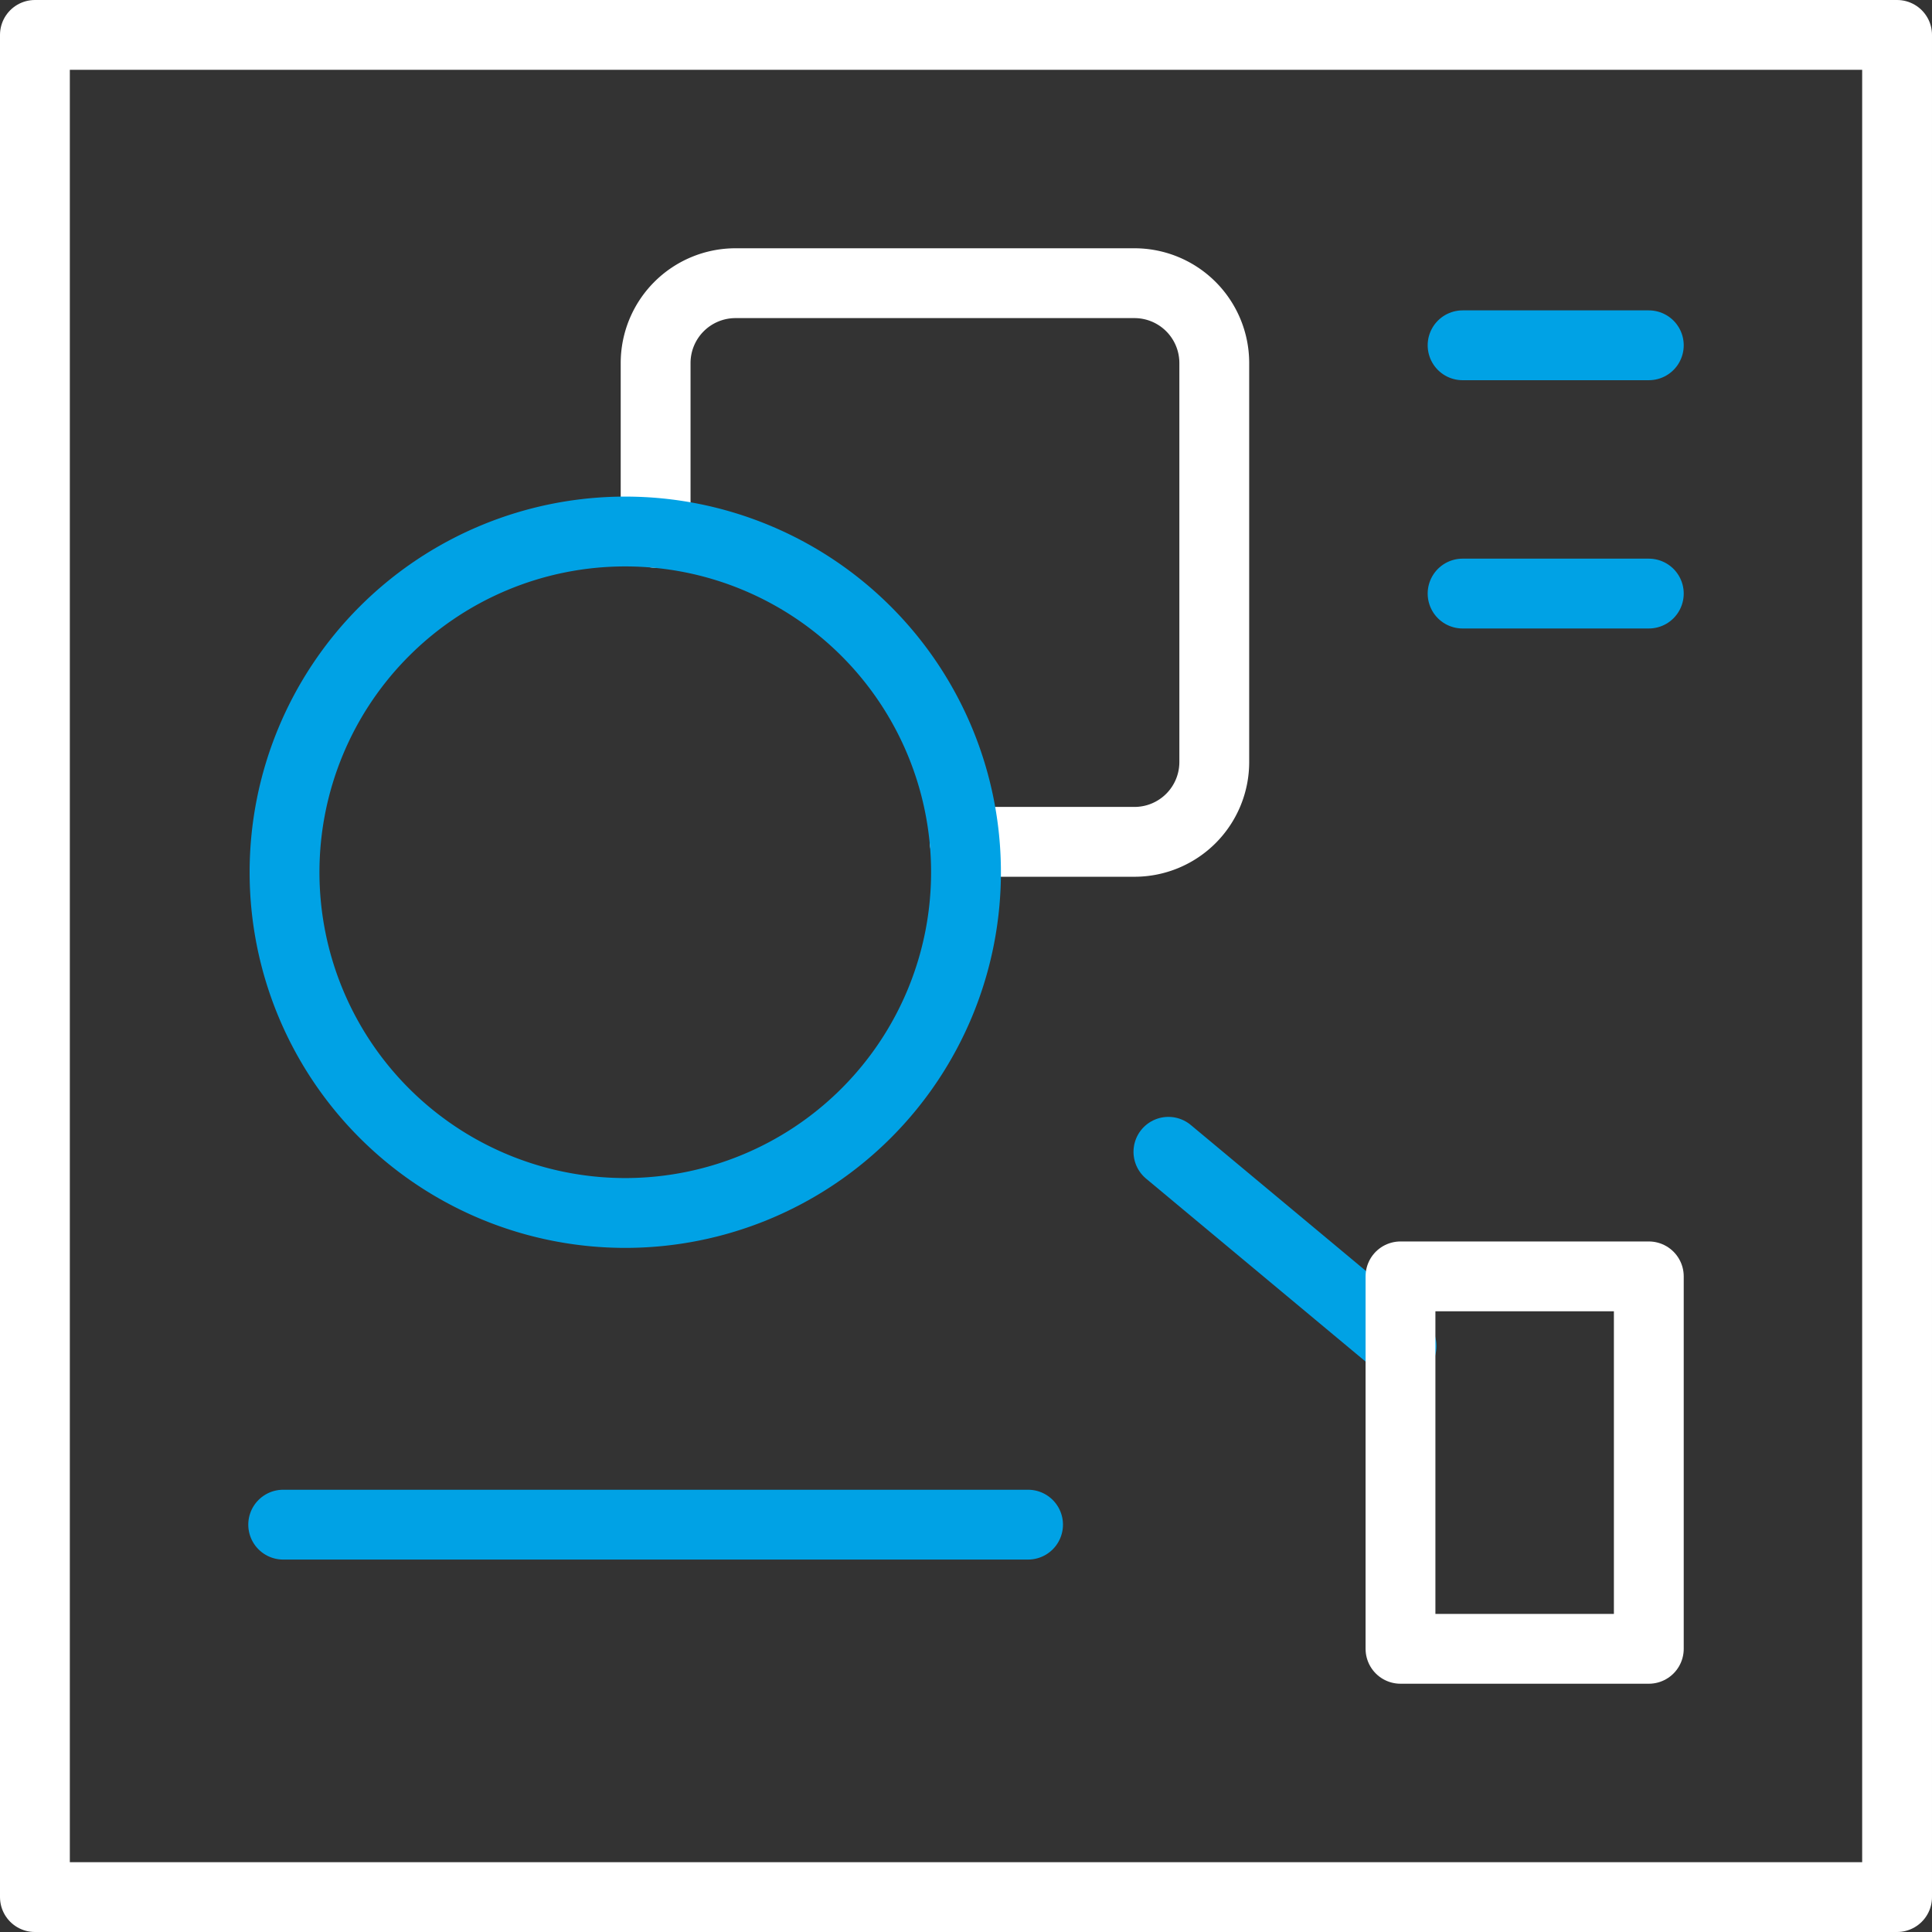 <?xml version="1.0" encoding="utf-8"?><svg xmlns="http://www.w3.org/2000/svg" width="41.5" height="41.5" viewBox="0 0 41.5 41.5">
    <rect x="0" y="0" width="41.5" height="41.5" fill="#333333" stroke="none"/>
    <defs>
        <style>
            .cls-1,.cls-2{fill:none;stroke-linecap:round;stroke-linejoin:round;stroke-width:1.5px}.cls-1{stroke:#fff}.cls-2{stroke:#00a2e5}
        </style>
    </defs>
    <g id="Group_120" transform="translate(.75 .75)">
        <path id="Path_509" d="M0 0h40v40H0z" class="cls-1"/>
        <path id="Path_511" d="M19.972 17.333h3.648a1.714 1.714 0 0 0 1.713-1.713V7.047a1.715 1.715 0 0 0-1.713-1.714h-8.573a1.716 1.716 0 0 0-1.714 1.714v3.648" class="cls-1"/>
        <path id="Path_512" d="M5.333 32h16" class="cls-2"/>
        <path id="Path_513" d="M24.348 23.991l5.008 4.174" class="cls-2"/>
        <path id="Path_514" d="M29.333 26.667h5.334v8h-5.334z" class="cls-1"/>
        <path id="Path_515" d="M30.667 6.667h4" class="cls-2"/>
        <path id="Path_516" d="M30.667 12h4" class="cls-2"/>
        <path id="Path_510" d="M5.362 17.986a7.319 7.319 0 1 0 14.638 0 7.319 7.319 0 1 0-14.638 0z" class="cls-2"/>
    </g>
</svg>
